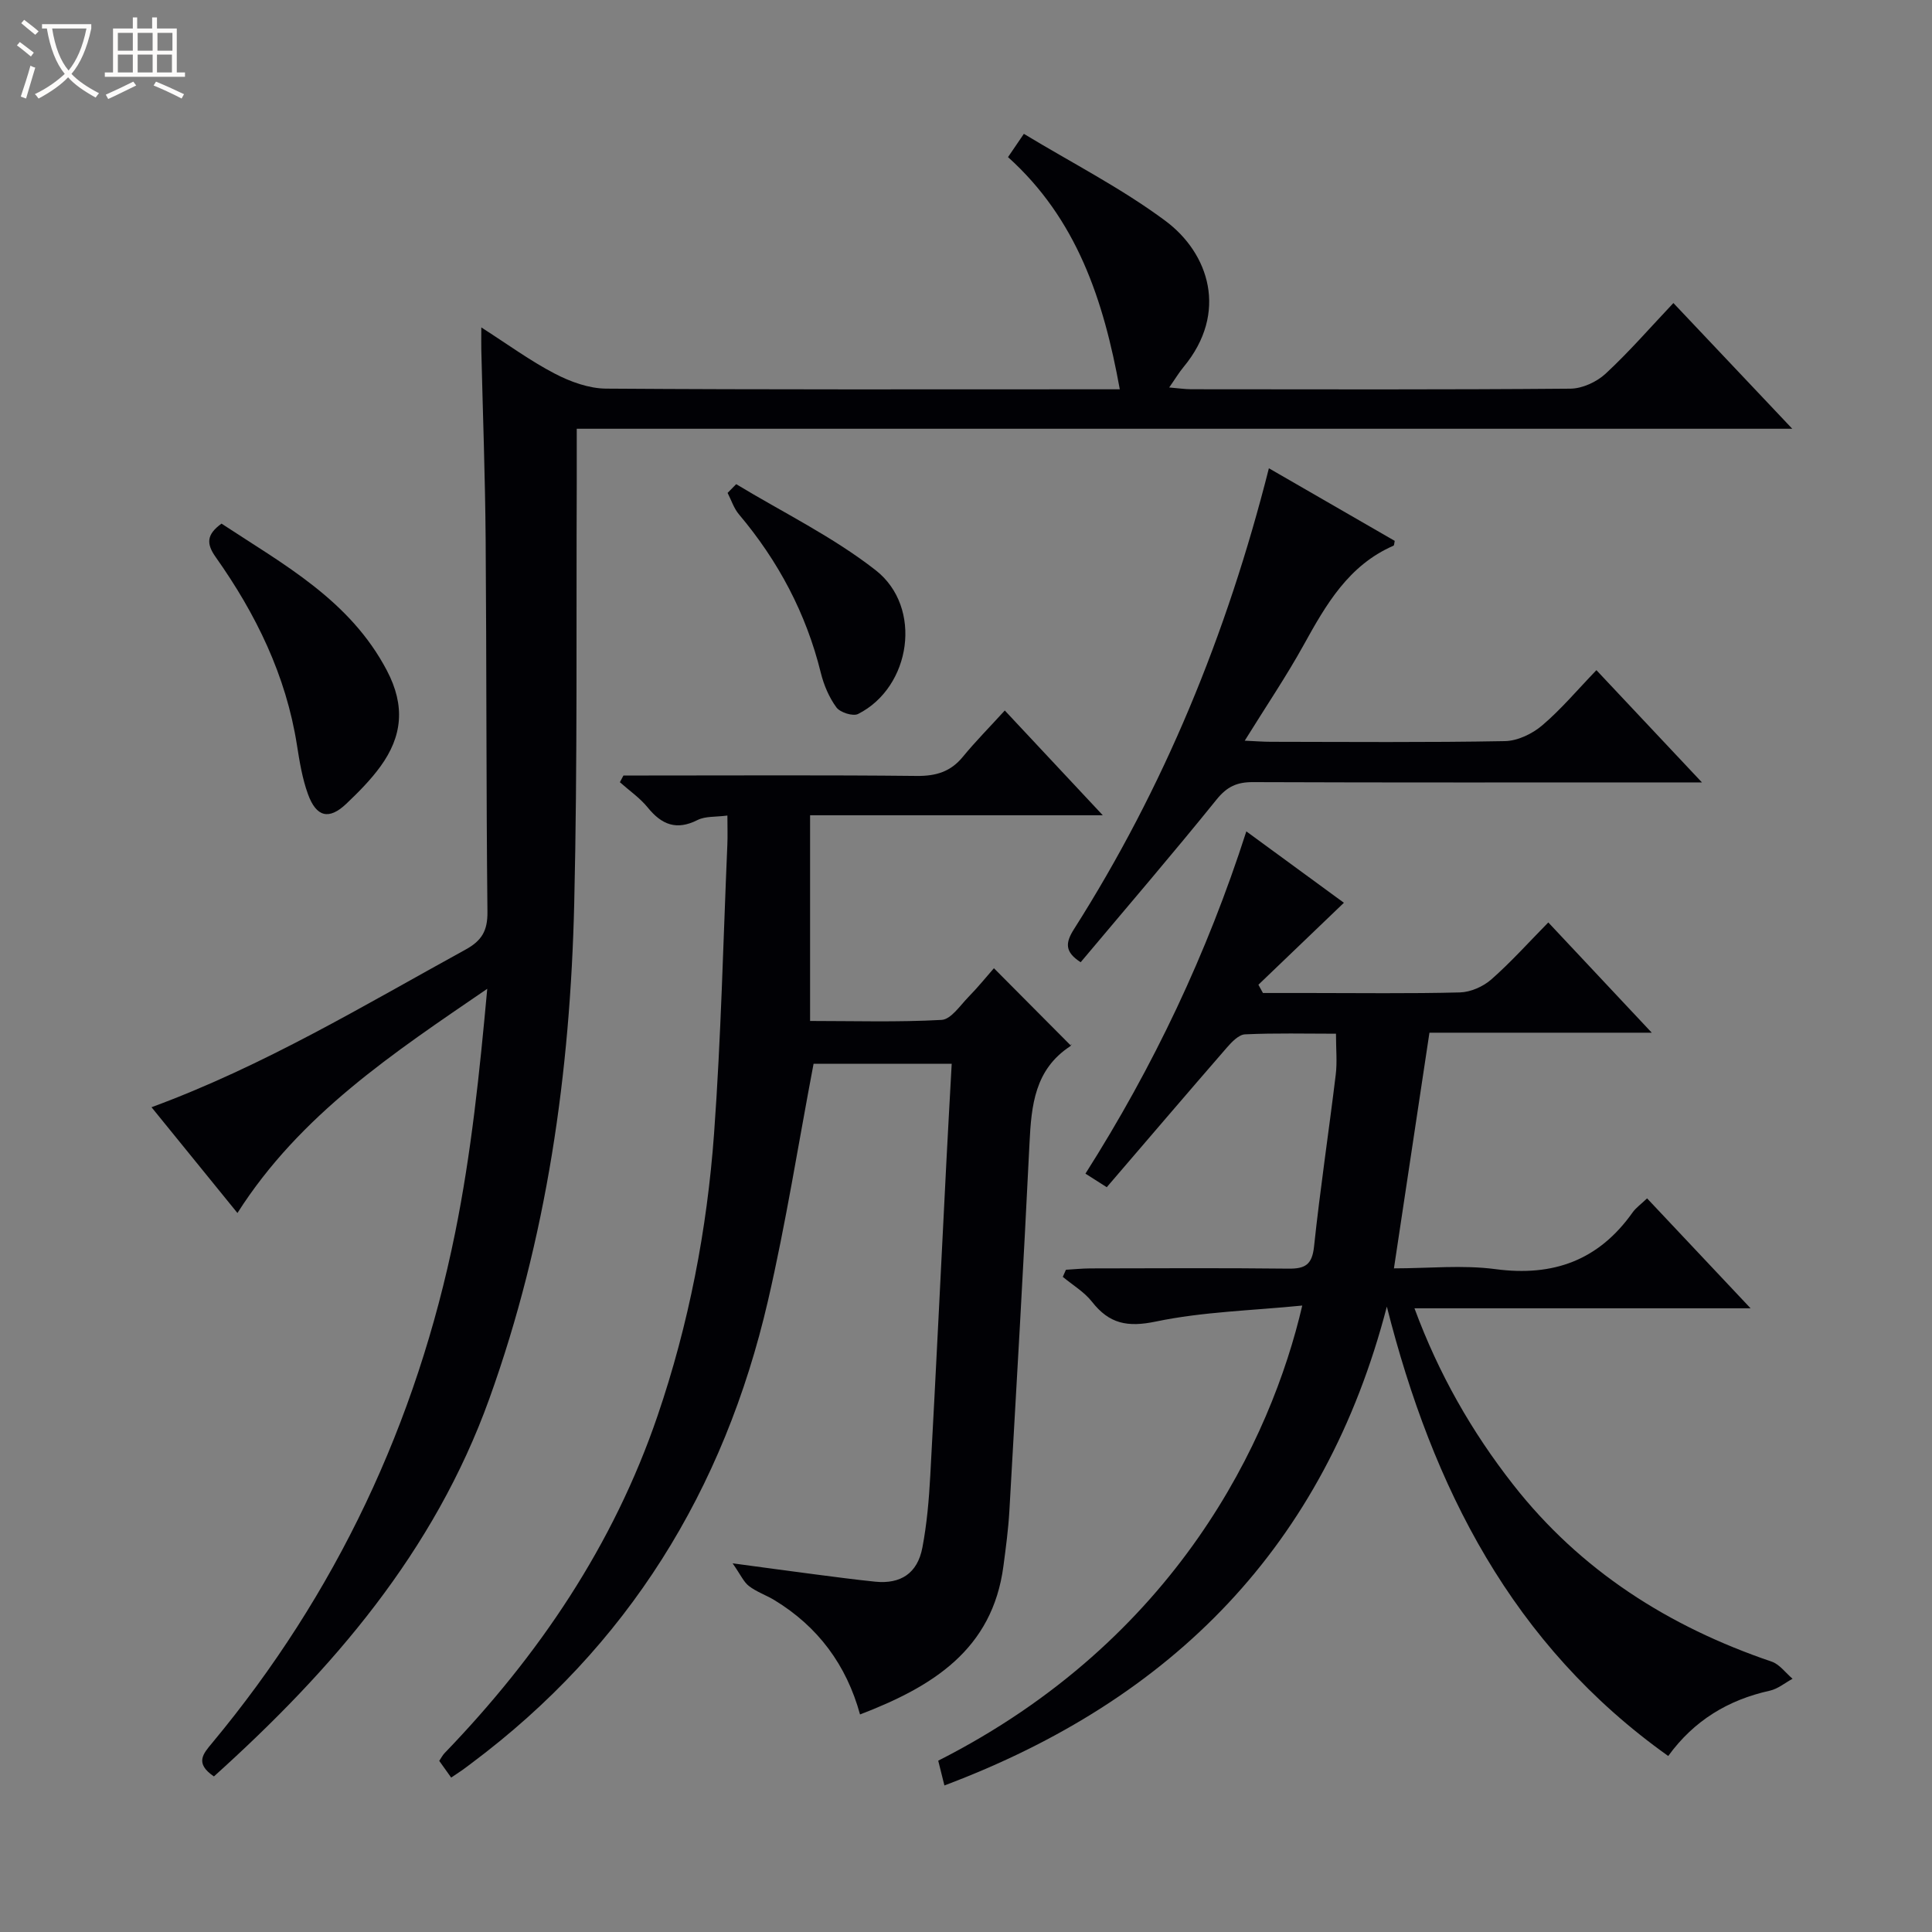 <svg enable-background="new 0 0 400 400" viewBox="0 0 400 400" xmlns="http://www.w3.org/2000/svg"><rect x="0" y="0" width="400" height="400" fill="#808080" stroke="none"/><path d="m6.4 11.7c-1-.8-1.9-1.6-2.9-2.3l.6-.7c.9.7 1.9 1.4 2.9 2.2zm-2.1 8.3c.7-2.1 1.4-4.2 2-6.4.2.1.6.3 1 .4-.7 2.3-1.3 4.4-1.9 6.4zm3-12.8c-1.1-.9-2.1-1.7-2.9-2.4l.6-.7c1 .8 2 1.5 3 2.4zm1.4-1.3v-.9h10.2v.9c-.9 4.2-2.3 7.3-4.1 9.4 1.3 1.4 3.2 2.7 5.7 4-.2.2-.4.5-.7.9-2.5-1.4-4.4-2.7-5.7-4.2-1.4 1.5-3.5 3-6.1 4.4 0 0 0 0-.1-.1-.3-.4-.5-.7-.7-.8 2.7-1.3 4.7-2.8 6.2-4.2-1.8-2.2-3-5.3-3.7-9.4zm9.2 0h-7.1c.6 3.8 1.7 6.7 3.4 8.7 1.7-2.1 2.9-4.8 3.7-8.7z" fill="#fcfbfa"/><path d="m31.6 3.6h.9v2.3h4.1v9.1h1.7v.9h-16.6v-.9h1.7v-9.1h4.1v-2.3h.9v2.3h3.1v-2.3zm-4 13.3.6.8c-1.9.9-3.8 1.9-5.8 2.8-.2-.3-.3-.6-.5-.9 2-.9 3.9-1.8 5.7-2.7zm-3.2-10.1v3.7h3.1v-3.7zm0 4.5v3.7h3.1v-3.7zm4.1-4.5v3.7h3.1v-3.7zm0 4.5v3.7h3.1v-3.7zm9.1 9.1c-2.1-1.1-4.1-2-5.8-2.7l.5-.8c2.2.9 4.1 1.8 5.8 2.6zm-1.9-13.6h-3.1v3.7h3.1zm-3.2 4.5v3.7h3.1v-3.7z" fill="#fcfbfa"/><g fill="#010105"><path d="m44.29 367.79c-4.04-2.74-2.21-4.71-.38-6.91 25.71-30.91 42.34-66.27 50.3-105.54 3.36-16.55 5.1-33.43 6.67-50.62-19.39 13.27-38.73 26-51.72 46.42-5.85-7.21-11.68-14.37-17.79-21.9 23.3-8.58 43.93-21.06 65.02-32.64 3.36-1.84 4.57-3.91 4.53-7.78-.27-25.66-.17-51.32-.37-76.97-.1-13.15-.59-26.29-.9-39.43-.03-1.14 0-2.29 0-4.63 5.56 3.56 10.19 6.96 15.22 9.57 3.22 1.68 7.04 3.07 10.6 3.1 33.33.23 66.65.14 99.98.14h6.39c-3.35-18.54-8.92-35.28-23.14-48.07.97-1.43 1.79-2.63 3.28-4.82 9.92 6.01 20.19 11.24 29.31 18.02 8.98 6.68 13.11 18.97 3.75 30.26-.95 1.14-1.71 2.43-2.97 4.23 1.82.15 3.2.36 4.58.37 26.16.02 52.32.1 78.48-.12 2.47-.02 5.44-1.39 7.28-3.09 4.85-4.49 9.21-9.52 14.05-14.64 8.43 8.91 16.15 17.08 24.61 26.03-84.37 0-167.72 0-251.66 0 0 4.06.01 7.63 0 11.21-.13 28.99.16 57.99-.52 86.96-.82 35.03-5.62 69.41-17.59 102.68-11.43 31.73-32.45 56.04-57.01 78.17z"/><path d="m278.24 186.91c-5.94 5.7-11.82 11.33-17.7 16.97.31.57.63 1.14.94 1.71h9.3c10.5 0 21 .15 31.49-.12 2.2-.06 4.79-1.2 6.47-2.67 4.1-3.6 7.76-7.7 11.82-11.82 7.1 7.57 13.9 14.82 21.42 22.83-15.92 0-30.94 0-46.03 0-2.47 16.38-4.85 32.22-7.35 48.79 7.17 0 14.2-.74 21.01.16 12.01 1.6 21.4-1.84 28.41-11.75.66-.93 1.65-1.62 2.99-2.9 6.96 7.39 13.83 14.69 21.43 22.76-23.64 0-46.32 0-69.59 0 5.06 13.69 11.88 25.57 20.4 36.46 13.97 17.86 32.25 29.45 53.55 36.69 1.65.56 2.9 2.34 4.33 3.55-1.57.85-3.04 2.1-4.72 2.47-8.62 1.91-15.69 6.17-21.02 13.52-32.31-22.98-48.77-55.57-58.26-93.04-12.85 49.47-44.3 81.36-91.6 99.14-.51-2.06-.9-3.61-1.28-5.13 49.41-25.04 68.92-66.52 75.37-94.23-10.4 1.04-20.54 1.27-30.31 3.31-5.89 1.23-9.65.47-13.23-4.1-1.6-2.04-4-3.45-6.04-5.15.22-.49.43-.98.65-1.47 1.68-.1 3.37-.27 5.05-.28 13.66-.02 27.33-.11 40.99.05 3.49.04 4.93-.81 5.33-4.59 1.26-11.88 3.05-23.71 4.49-35.58.32-2.59.05-5.25.05-8.47-6.29 0-12.57-.16-18.83.13-1.3.06-2.75 1.58-3.76 2.74-8.28 9.53-16.47 19.13-24.87 28.91-1.63-1.04-2.83-1.8-4.41-2.81 14.07-22.16 25.15-45.47 33.31-70.86 7.32 5.36 14.09 10.31 20.2 14.78z"/><path d="m208.03 147.1c6.96 7.44 13.29 14.21 20.29 21.69-20.62 0-40.46 0-60.6 0v42.59c9.1 0 18.18.28 27.23-.22 1.94-.11 3.82-2.97 5.55-4.74 1.98-2.02 3.76-4.23 5.28-5.96 5.53 5.56 10.52 10.58 15.88 15.97.28-.63.21-.01-.12.21-7.29 4.8-8.01 12.19-8.39 20-1.24 25.41-2.72 50.8-4.17 76.19-.22 3.81-.73 7.61-1.23 11.4-2.28 17.35-14.72 24.99-29.69 30.73-2.8-10.21-8.68-18.19-17.76-23.69-1.71-1.03-3.67-1.69-5.23-2.89-1.09-.83-1.7-2.29-3.39-4.71 6.79.91 11.98 1.63 17.18 2.3 4.11.53 8.22 1.08 12.35 1.5 5.28.53 8.75-1.74 9.76-7.06.93-4.88 1.36-9.88 1.63-14.84 1.19-21.75 2.24-43.51 3.35-65.27.34-6.59.71-13.17 1.09-20.05-10.16 0-19.73 0-28.6 0-3.16 16.61-5.72 32.99-9.45 49.1-9.06 39.13-28.97 71.51-61.41 95.74-.66.5-1.32 1-2 1.48-.67.47-1.35.92-2.17 1.46-.84-1.18-1.6-2.25-2.47-3.46.39-.57.67-1.15 1.1-1.6 19.52-20.25 34.97-43.07 44.11-69.87 6.47-18.96 10.24-38.52 11.69-58.42 1.45-19.89 1.89-39.85 2.75-59.78.08-1.81.01-3.62.01-6.05-2.41.32-4.55.11-6.17.92-4.36 2.21-7.43.99-10.32-2.58-1.62-1.99-3.83-3.51-5.77-5.24.25-.46.5-.93.74-1.39h5.23c18.49 0 36.99-.11 55.48.09 3.99.04 7.03-.86 9.58-3.99 2.62-3.19 5.55-6.14 8.66-9.56z"/><path d="m262.71 96.95c8.9 5.13 17.49 10.09 26.05 15.03-.11.5-.1.94-.25 1-9.31 4.05-13.98 12.2-18.6 20.56-3.61 6.52-7.81 12.73-12.2 19.81 2.23.1 3.81.23 5.39.23 16.16.02 32.33.16 48.49-.14 2.62-.05 5.66-1.51 7.71-3.26 3.91-3.32 7.26-7.32 11.22-11.43 7.2 7.66 14.07 14.96 21.85 23.24-3.02 0-4.76 0-6.5 0-28.83 0-57.66.05-86.49-.06-3.28-.01-5.34.93-7.48 3.58-9.19 11.38-18.73 22.48-28.16 33.71-3.31-2.13-3.19-4-1.39-6.84 18.6-29.27 31.63-60.93 40.36-95.43z"/><path d="m45.86 108.41c12.96 8.53 26.59 15.85 34.24 30.41 3.85 7.33 3.2 13.63-1.35 19.89-2.04 2.8-4.53 5.3-7.05 7.7-3.57 3.39-6.21 2.8-7.95-2.02-1.17-3.23-1.73-6.71-2.27-10.13-2.26-14.42-8.49-27.14-16.81-38.9-1.96-2.77-1.96-4.66 1.19-6.95z"/><path d="m152.42 100.24c9.68 5.86 20.02 10.89 28.88 17.82 9.83 7.69 7.33 24.22-3.64 29.76-1.06.54-3.72-.31-4.49-1.36-1.52-2.07-2.61-4.64-3.23-7.16-3.04-12.31-8.8-23.15-16.95-32.81-1.06-1.25-1.58-2.95-2.35-4.44.59-.6 1.19-1.21 1.78-1.81z"/></g></svg>